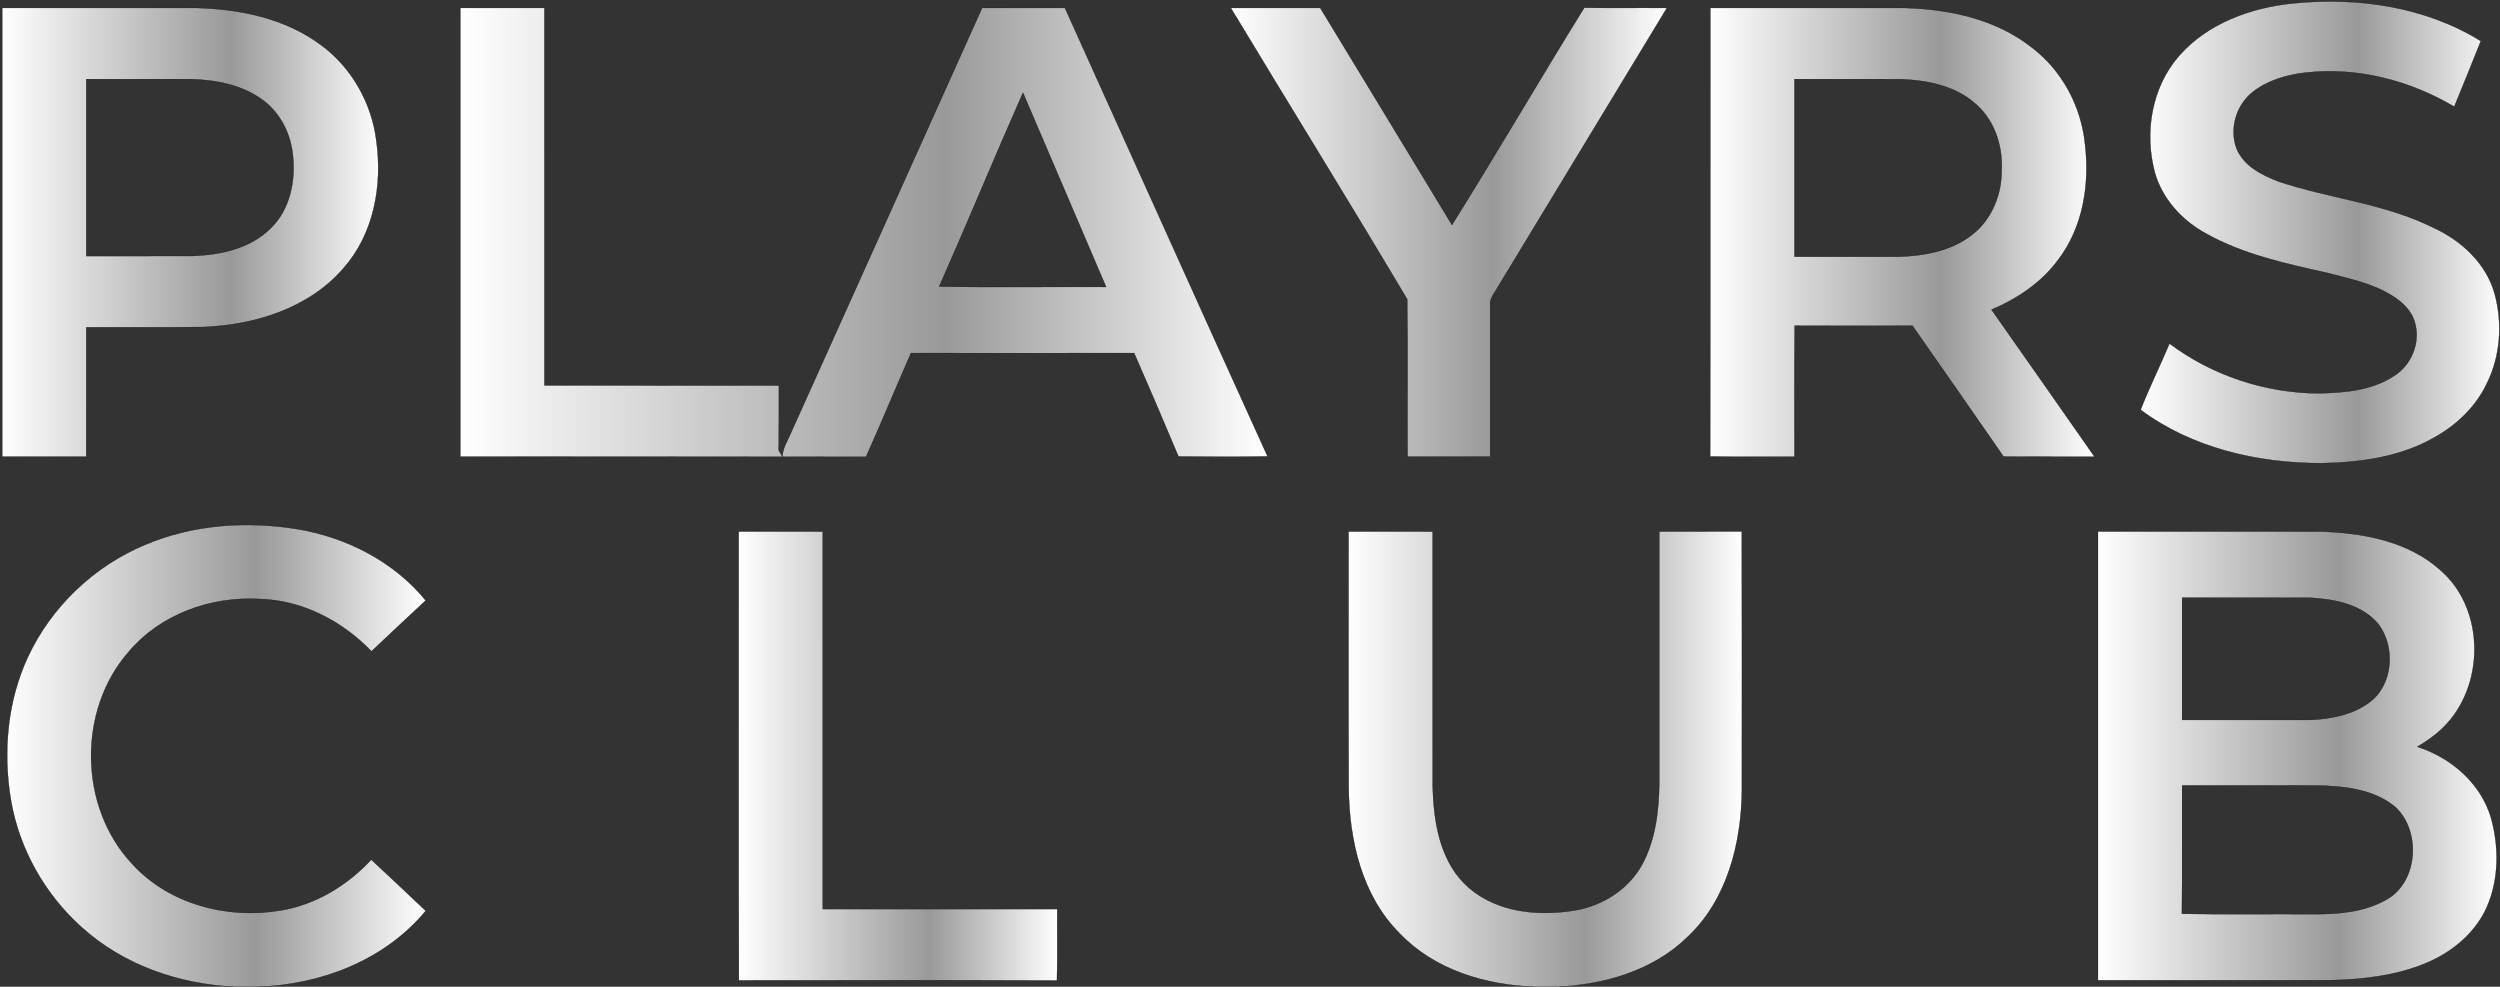<svg xmlns="http://www.w3.org/2000/svg" height="343pt" id="logo" viewBox="0 0 869 343" width="869pt"><rect x="0" y="0" width="869" height="343" fill="#333333" stroke="none"/><defs><linearGradient id="silver-gradient" x1="0%" x2="100%" y1="0%" y2="0%"><stop offset="0%" stop-color="#ffffff"></stop><stop offset="30%" stop-color="#cccccc"></stop><stop offset="60%" stop-color="#999999"></stop><stop offset="100%" stop-color="#ffffff"></stop></linearGradient></defs><g id="#000000ff"><path d=" M 757.41 19.45 C 767.29 8.15 782.28 2.68 796.90 1.19 C 819.27 -1.12 842.99 2.26 862.33 14.27 C 859.31 21.90 856.21 29.50 853.09 37.09 C 837.68 27.94 819.36 23.24 801.46 25.24 C 794.88 25.98 788.17 27.88 782.93 32.07 C 777.25 36.61 774.86 44.84 777.44 51.67 C 779.94 57.77 786.32 60.90 792.12 63.14 C 809.90 69.03 829.06 70.72 845.96 79.21 C 855.60 83.63 864.22 91.61 867.13 102.06 C 869.93 112.39 869.20 123.82 864.36 133.43 C 860.50 141.52 853.74 147.91 845.95 152.19 C 834.15 158.90 820.35 160.76 806.98 161.01 C 784.90 161.02 762.02 155.82 744.08 142.45 C 747.13 134.65 750.87 127.14 754.11 119.42 C 768.94 130.54 787.46 136.64 805.99 136.73 C 815.06 136.52 824.72 135.73 832.45 130.48 C 838.24 126.71 841.34 119.15 839.49 112.43 C 838.46 108.11 835.02 104.91 831.36 102.69 C 824.58 98.49 816.65 96.88 809.03 94.88 C 794.61 91.64 779.85 88.48 766.83 81.19 C 758.54 76.70 751.58 69.15 749.02 59.95 C 745.31 46.15 747.88 30.38 757.41 19.45 Z" fill="url(#silver-gradient)" opacity="1.00" stroke="#000000" stroke-width="0.094"></path><path d=" M 0.76 2.76 C 23.17 2.74 45.58 2.75 67.99 2.75 C 83.23 3.11 99.09 6.34 111.53 15.62 C 122.23 23.43 129.23 35.87 130.82 48.98 C 132.99 64.43 129.95 81.38 119.33 93.30 C 107.34 107.17 88.56 112.97 70.73 113.67 C 57.16 113.86 43.58 113.69 30.00 113.75 C 29.99 128.75 30.02 143.75 29.99 158.75 C 20.25 158.75 10.51 158.75 0.76 158.75 C 0.74 106.75 0.75 54.75 0.76 2.76 M 30.00 27.51 C 30.00 48.00 30.00 68.50 30.00 89.00 C 42.33 88.98 54.65 89.03 66.98 88.98 C 76.70 88.61 87.16 86.40 94.22 79.20 C 100.84 72.73 102.79 62.87 101.80 53.94 C 101.09 46.70 97.64 39.64 91.83 35.15 C 84.53 29.49 75.02 27.73 65.99 27.50 C 54.00 27.50 42.00 27.50 30.00 27.51 Z" fill="url(#silver-gradient)" opacity="1.00" stroke="#000000" stroke-width="0.094"></path><path d=" M 160.01 2.75 C 169.75 2.75 179.50 2.74 189.24 2.76 C 189.26 46.50 189.25 90.24 189.25 133.99 C 216.42 134.02 243.58 133.98 270.75 134.01 C 270.72 141.02 270.80 148.04 270.70 155.05 C 270.24 156.50 271.36 157.57 271.98 158.70 C 272.06 155.79 273.71 153.33 274.81 150.74 C 296.98 101.40 319.23 52.11 341.37 2.76 C 350.96 2.74 360.56 2.75 370.16 2.75 C 393.64 54.71 416.99 106.73 440.60 158.63 C 430.28 158.85 419.95 158.78 409.63 158.67 C 404.58 146.65 399.47 134.66 394.22 122.72 C 368.37 122.77 342.52 122.75 316.66 122.73 C 311.40 134.73 306.38 146.85 301.03 158.81 C 254.03 158.70 207.02 158.77 160.01 158.75 C 159.99 106.75 160.00 54.75 160.01 2.75 M 326.47 99.60 C 345.80 99.96 365.14 99.64 384.48 99.75 C 374.83 77.26 365.24 54.74 355.59 32.24 C 345.68 54.60 336.37 77.23 326.47 99.60 Z" fill="url(#silver-gradient)" opacity="1.00" stroke="#000000" stroke-width="0.094"></path><path d=" M 427.83 2.76 C 438.19 2.73 448.55 2.75 458.91 2.75 C 474.18 27.90 489.48 53.02 504.71 78.19 C 520.33 53.21 535.14 27.71 550.70 2.68 C 560.27 2.84 569.85 2.68 579.42 2.77 C 559.31 35.90 539.28 69.07 519.17 102.20 C 518.44 103.35 517.82 104.60 517.99 106.01 C 518.00 123.59 518.01 141.17 517.99 158.75 C 508.41 158.74 498.83 158.75 489.26 158.75 C 489.16 140.50 489.41 122.25 489.14 104.01 C 468.99 70.11 448.20 36.55 427.83 2.76 Z" fill="url(#silver-gradient)" opacity="1.00" stroke="#000000" stroke-width="0.094"></path><path d=" M 594.51 2.75 C 617.00 2.75 639.49 2.74 661.98 2.76 C 677.63 3.17 693.95 6.67 706.42 16.64 C 716.79 24.55 723.37 36.92 724.72 49.84 C 726.47 63.86 724.10 79.03 715.32 90.44 C 709.50 98.29 701.15 103.86 692.24 107.64 C 704.20 124.68 716.17 141.70 728.06 158.77 C 717.51 158.69 706.97 158.82 696.43 158.70 C 685.92 143.51 675.34 128.38 664.78 113.23 C 651.13 113.25 637.48 113.29 623.83 113.21 C 623.64 128.39 623.81 143.57 623.75 158.75 C 613.98 158.70 604.21 158.86 594.44 158.66 C 594.57 106.69 594.45 54.72 594.51 2.75 M 623.75 27.51 C 623.75 48.09 623.74 68.67 623.76 89.24 C 635.83 89.25 647.91 89.26 659.99 89.24 C 668.92 88.93 678.36 87.25 685.53 81.56 C 692.38 76.29 695.86 67.53 695.78 59.02 C 696.13 50.86 693.47 42.28 687.33 36.67 C 680.35 29.99 670.34 27.95 661.00 27.53 C 648.59 27.46 636.17 27.52 623.75 27.51 Z" fill="url(#silver-gradient)" opacity="1.00" stroke="#000000" stroke-width="0.094"></path><path d=" M 50.40 189.38 C 66.95 182.32 85.59 181.03 103.24 183.90 C 120.38 186.76 136.87 195.14 147.97 208.72 C 141.64 214.56 135.41 220.51 129.12 226.40 C 118.91 215.79 104.91 208.51 90.01 208.21 C 73.18 207.25 55.63 213.56 44.66 226.65 C 26.91 246.95 27.39 280.46 45.83 300.17 C 58.64 314.34 79.12 319.65 97.60 316.46 C 109.75 314.46 120.72 307.77 129.04 298.82 C 135.41 304.70 141.69 310.66 147.98 316.61 C 133.77 333.80 111.44 342.37 89.52 343.00 L 81.71 343.00 C 62.38 342.18 42.98 335.49 28.50 322.41 C 15.62 310.94 6.67 295.08 3.79 278.06 C 1.02 261.45 2.53 243.85 9.66 228.48 C 17.75 210.99 32.63 196.80 50.40 189.38 Z" fill="url(#silver-gradient)" opacity="1.00" stroke="#000000" stroke-width="0.094"></path><path d=" M 256.76 184.76 C 266.50 184.74 276.25 184.75 285.99 184.75 C 286.01 228.50 285.99 272.25 286.00 316.00 C 313.17 316.01 340.33 316.00 367.50 316.00 C 367.44 324.28 367.64 332.55 367.39 340.83 C 330.53 340.67 293.68 340.76 256.82 340.78 C 256.66 288.78 256.79 236.77 256.76 184.76 Z" fill="url(#silver-gradient)" opacity="1.00" stroke="#000000" stroke-width="0.094"></path><path d=" M 468.76 184.76 C 478.50 184.74 488.25 184.75 497.99 184.75 C 498.01 214.17 497.99 243.58 498.00 272.99 C 498.21 282.00 499.28 291.28 503.44 299.40 C 506.25 305.00 510.82 309.66 516.37 312.57 C 525.66 317.58 536.72 318.10 546.97 316.54 C 556.67 315.01 565.86 309.38 570.71 300.71 C 575.50 291.98 576.67 281.80 576.76 271.99 C 576.74 242.91 576.74 213.84 576.76 184.76 C 586.32 184.73 595.89 184.76 605.46 184.74 C 605.54 214.85 605.50 244.95 605.48 275.06 C 605.22 293.30 600.32 312.72 586.66 325.62 C 574.69 337.36 557.75 342.27 541.36 343.00 L 533.52 343.00 C 516.42 342.43 498.63 337.15 486.55 324.47 C 473.37 311.34 469.00 292.06 468.80 274.01 C 468.69 244.26 468.77 214.51 468.76 184.76 Z" fill="url(#silver-gradient)" opacity="1.00" stroke="#000000" stroke-width="0.094"></path><path d=" M 729.25 184.76 C 754.83 184.73 780.41 184.75 805.99 184.75 C 820.96 185.15 837.08 187.96 848.52 198.40 C 864.03 212.06 863.75 238.93 849.04 253.07 C 846.44 255.64 843.38 257.71 840.25 259.58 C 851.89 263.30 862.25 272.16 865.82 284.10 C 868.70 294.27 868.69 305.61 864.39 315.38 C 860.43 324.26 852.50 330.84 843.69 334.61 C 832.79 339.26 820.80 340.52 809.05 340.75 C 782.45 340.74 755.85 340.76 729.25 340.75 C 729.24 288.75 729.26 236.76 729.25 184.76 M 758.51 207.75 C 758.50 221.92 758.50 236.08 758.51 250.25 C 773.33 250.25 788.15 250.26 802.97 250.24 C 810.05 249.94 817.47 248.56 823.34 244.34 C 831.84 238.37 832.80 225.12 826.84 217.07 C 821.13 210.10 811.56 208.25 803.02 207.78 C 788.18 207.71 773.35 207.76 758.51 207.75 M 758.51 273.00 C 758.45 287.88 758.60 302.76 758.43 317.64 C 773.94 317.90 789.45 317.66 804.96 317.76 C 813.15 317.76 821.71 316.97 829.03 312.98 C 840.58 307.05 841.79 288.96 832.56 280.48 C 824.95 274.17 814.57 273.25 805.08 273.02 C 789.56 272.98 774.03 273.01 758.51 273.00 Z" fill="url(#silver-gradient)" opacity="1.00" stroke="#000000" stroke-width="0.094"></path></g></svg>